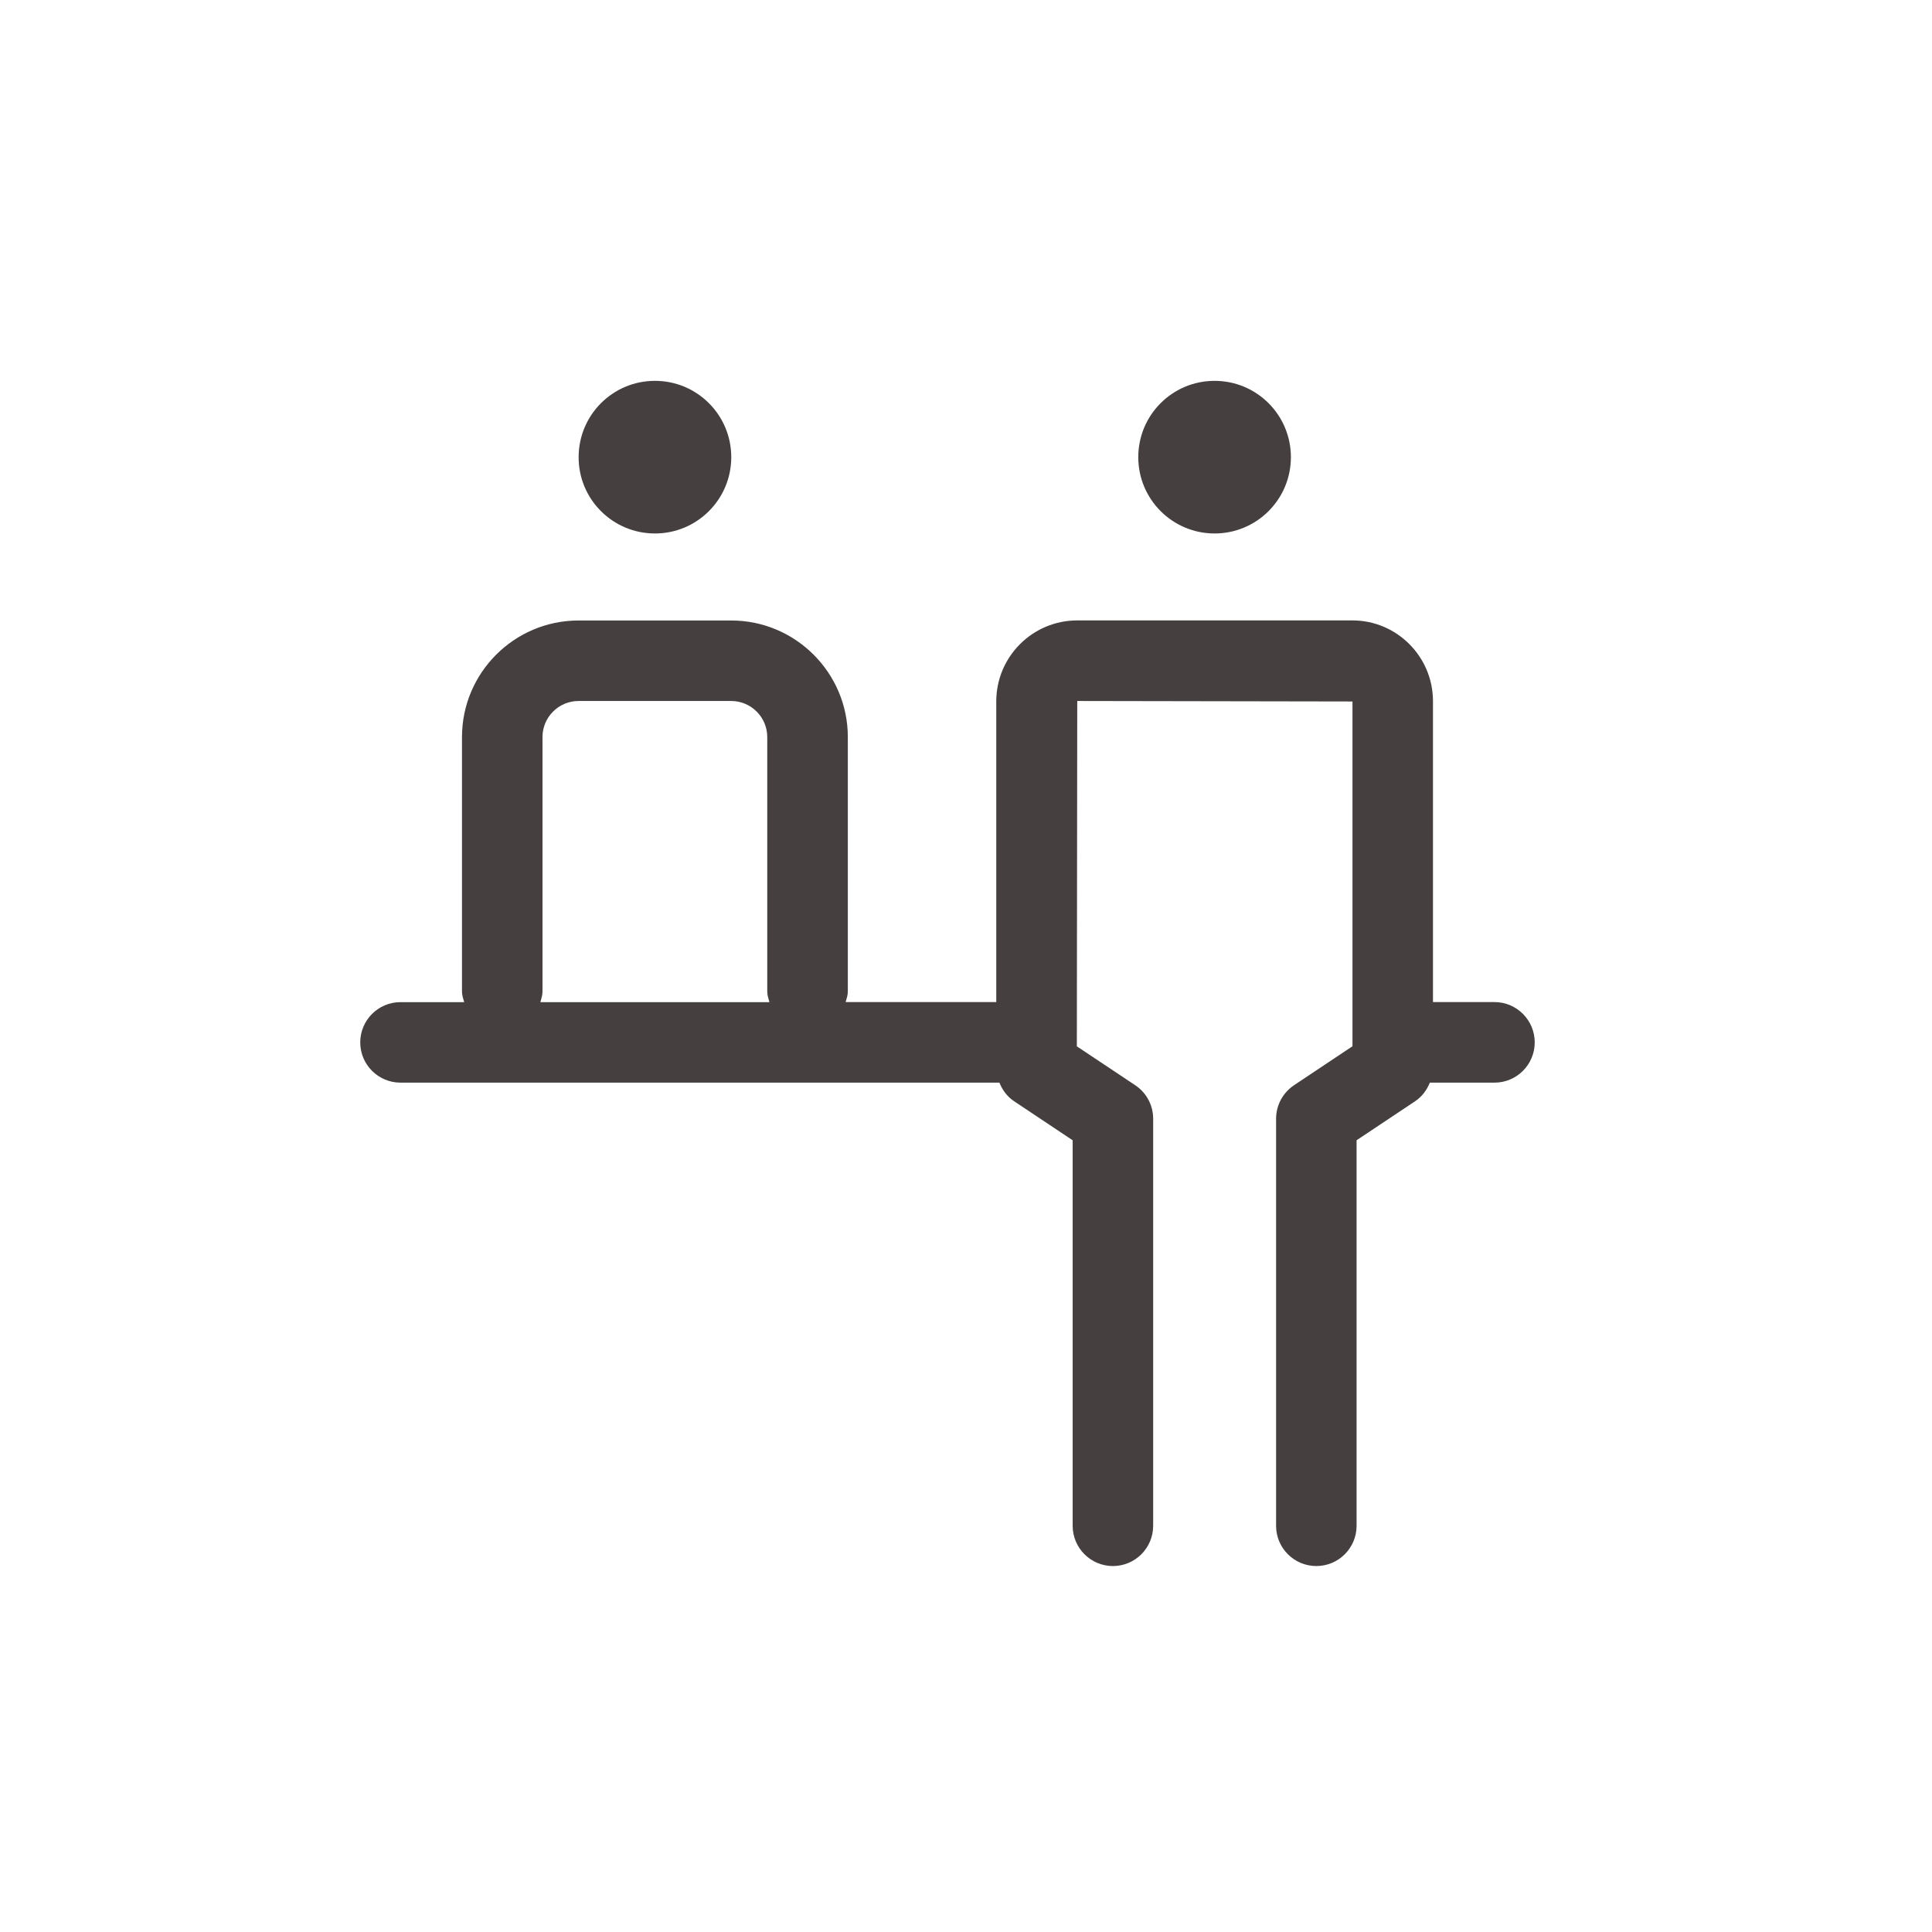 <?xml version="1.0" encoding="utf-8"?>
<!-- Generator: Adobe Illustrator 25.0.1, SVG Export Plug-In . SVG Version: 6.00 Build 0)  -->
<svg version="1.1" id="レイヤー_1" xmlns="http://www.w3.org/2000/svg" xmlns:xlink="http://www.w3.org/1999/xlink" x="0px"
	 y="0px" width="24px" height="24px" viewBox="0 0 24 24" style="enable-background:new 0 0 24 24;" xml:space="preserve">
<style type="text/css">
	.st0{fill:none;}
	.st1{fill:#45403F;}
</style>
<g>
	<rect class="st0" width="24" height="24"/>
	<g>
		<path class="st1" d="M15.088,6.627c0.524,0,0.948-0.424,0.948-0.948c0-0.524-0.424-0.948-0.948-0.948
			c-0.524,0-0.948,0.424-0.948,0.948C14.14,6.203,14.565,6.627,15.088,6.627z"/>
		<path class="st1" d="M8.136,6.627c0.524,0,0.948-0.424,0.948-0.948c0-0.524-0.424-0.948-0.948-0.948
			c-0.524,0-0.948,0.424-0.948,0.948C7.187,6.203,7.612,6.627,8.136,6.627z"/>
		<path class="st1" d="M18.565,12.448h-0.764V8.703c-0.004-0.551-0.453-0.996-1-0.996c-0.002,0-0.004,0-0.006,0h-3.413
			c-0.555,0-1.006,0.451-1.006,1.006v3.735h-1.871c0.012-0.043,0.027-0.085,0.027-0.132V9.156c0-0.798-0.65-1.448-1.448-1.448H7.187
			c-0.799,0-1.448,0.65-1.448,1.448v3.161c0,0.047,0.015,0.089,0.027,0.132H4.975c-0.276,0-0.5,0.224-0.5,0.5s0.224,0.5,0.5,0.5
			h7.44c0.037,0.093,0.098,0.175,0.184,0.232l0.726,0.484v4.789c0,0.276,0.224,0.5,0.5,0.5s0.5-0.224,0.5-0.5v-5.057
			c0-0.167-0.083-0.323-0.223-0.416l-0.725-0.483l0.005-4.29l3.419,0.006v4.283l-0.726,0.484c-0.139,0.093-0.223,0.249-0.223,0.416
			v5.057c0,0.276,0.224,0.5,0.5,0.5s0.5-0.224,0.5-0.5v-4.789l0.726-0.484c0.085-0.057,0.147-0.139,0.184-0.232h0.803
			c0.276,0,0.5-0.224,0.5-0.5S18.841,12.448,18.565,12.448z M6.739,12.316V9.156c0-0.247,0.201-0.448,0.448-0.448h1.896
			c0.247,0,0.448,0.201,0.448,0.448v3.161c0,0.047,0.015,0.089,0.027,0.132H6.713C6.725,12.405,6.739,12.363,6.739,12.316z"/>
	</g>
</g>
</svg>
